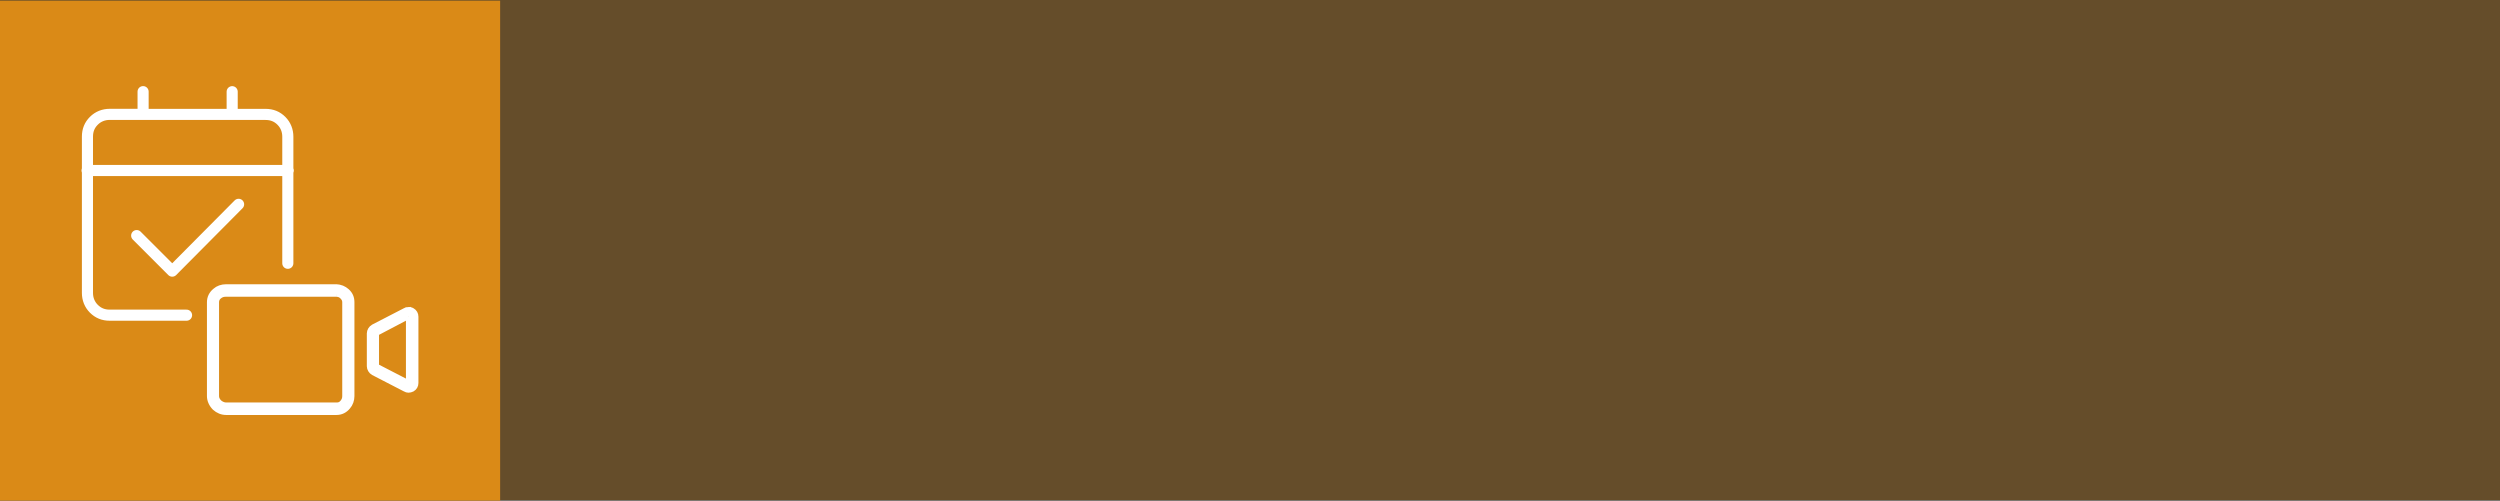 <?xml version="1.0" encoding="UTF-8"?>
<svg xmlns="http://www.w3.org/2000/svg" id="Ebene_1" viewBox="0 0 506.3 101.4">
  <rect x="0" y="0" width="506.3" height="101.4" fill="#333333" stroke="none"/>
  <defs>
    <style>.cls-1{fill:none;stroke-linecap:round;stroke-linejoin:round;stroke-width:2.25px;}.cls-1,.cls-2{stroke:#fff;}.cls-2{fill:#fff;stroke-miterlimit:10;}.cls-3{isolation:isolate;opacity:.3;}.cls-3,.cls-4{fill:#da8a17;}</style>
  </defs>
  <rect class="cls-4" y=".1" width="101.3" height="101.3"></rect>
  <rect class="cls-3" x="101.3" width="405" height="101.3"></rect>
  <path class="cls-1" d="M37.78,63.83h-15.56c-1.3,0-2.34-.43-3.21-1.3s-1.3-1.99-1.3-3.21v-31.65c0-1.3.43-2.34,1.3-3.21s1.99-1.3,3.21-1.3h6.76v-4.6M47.02,23.17h6.76c1.3,0,2.34.43,3.21,1.3s1.3,1.99,1.3,3.21v25.64M28.99,23.17h18.03v-4.6M58.38,34.53H17.63M48.32,41.38l-13.44,13.53-7.2-7.2"></path>
  <path class="cls-2" d="M68.08,59.6c.47,0,.86.13,1.2.47s.53.67.53,1.13v19.02c0,.47-.13.86-.47,1.26s-.67.53-1.13.53h-22.42c-.47,0-.93-.2-1.33-.53-.4-.4-.6-.8-.6-1.26v-19.02c0-.47.2-.86.53-1.13.4-.33.8-.47,1.26-.47h22.42M82.71,64.12v13.37l-6.45-3.33v-6.65l6.45-3.39M68.08,58.07h-22.35c-.8,0-1.6.27-2.19.8-.73.6-1.13,1.4-1.13,2.33v19.02c0,.86.4,1.73,1.06,2.39.67.6,1.46.93,2.33.93h22.35c.93,0,1.73-.4,2.33-1.13.53-.6.8-1.4.8-2.19v-19.02c0-.93-.33-1.66-1-2.26-.6-.53-1.33-.86-2.19-.86h0ZM82.71,62.66c-.27,0-.47.07-.67.2l-6.45,3.33c-.47.27-.8.8-.8,1.33v6.65c0,.53.33,1.06.8,1.33l6.45,3.33c.2.13.47.2.67.2.27,0,.53-.07.8-.2.47-.27.73-.73.73-1.26v-13.44c0-.53-.27-1-.73-1.26-.2-.13-.47-.2-.8-.2h0Z"></path>
</svg>
